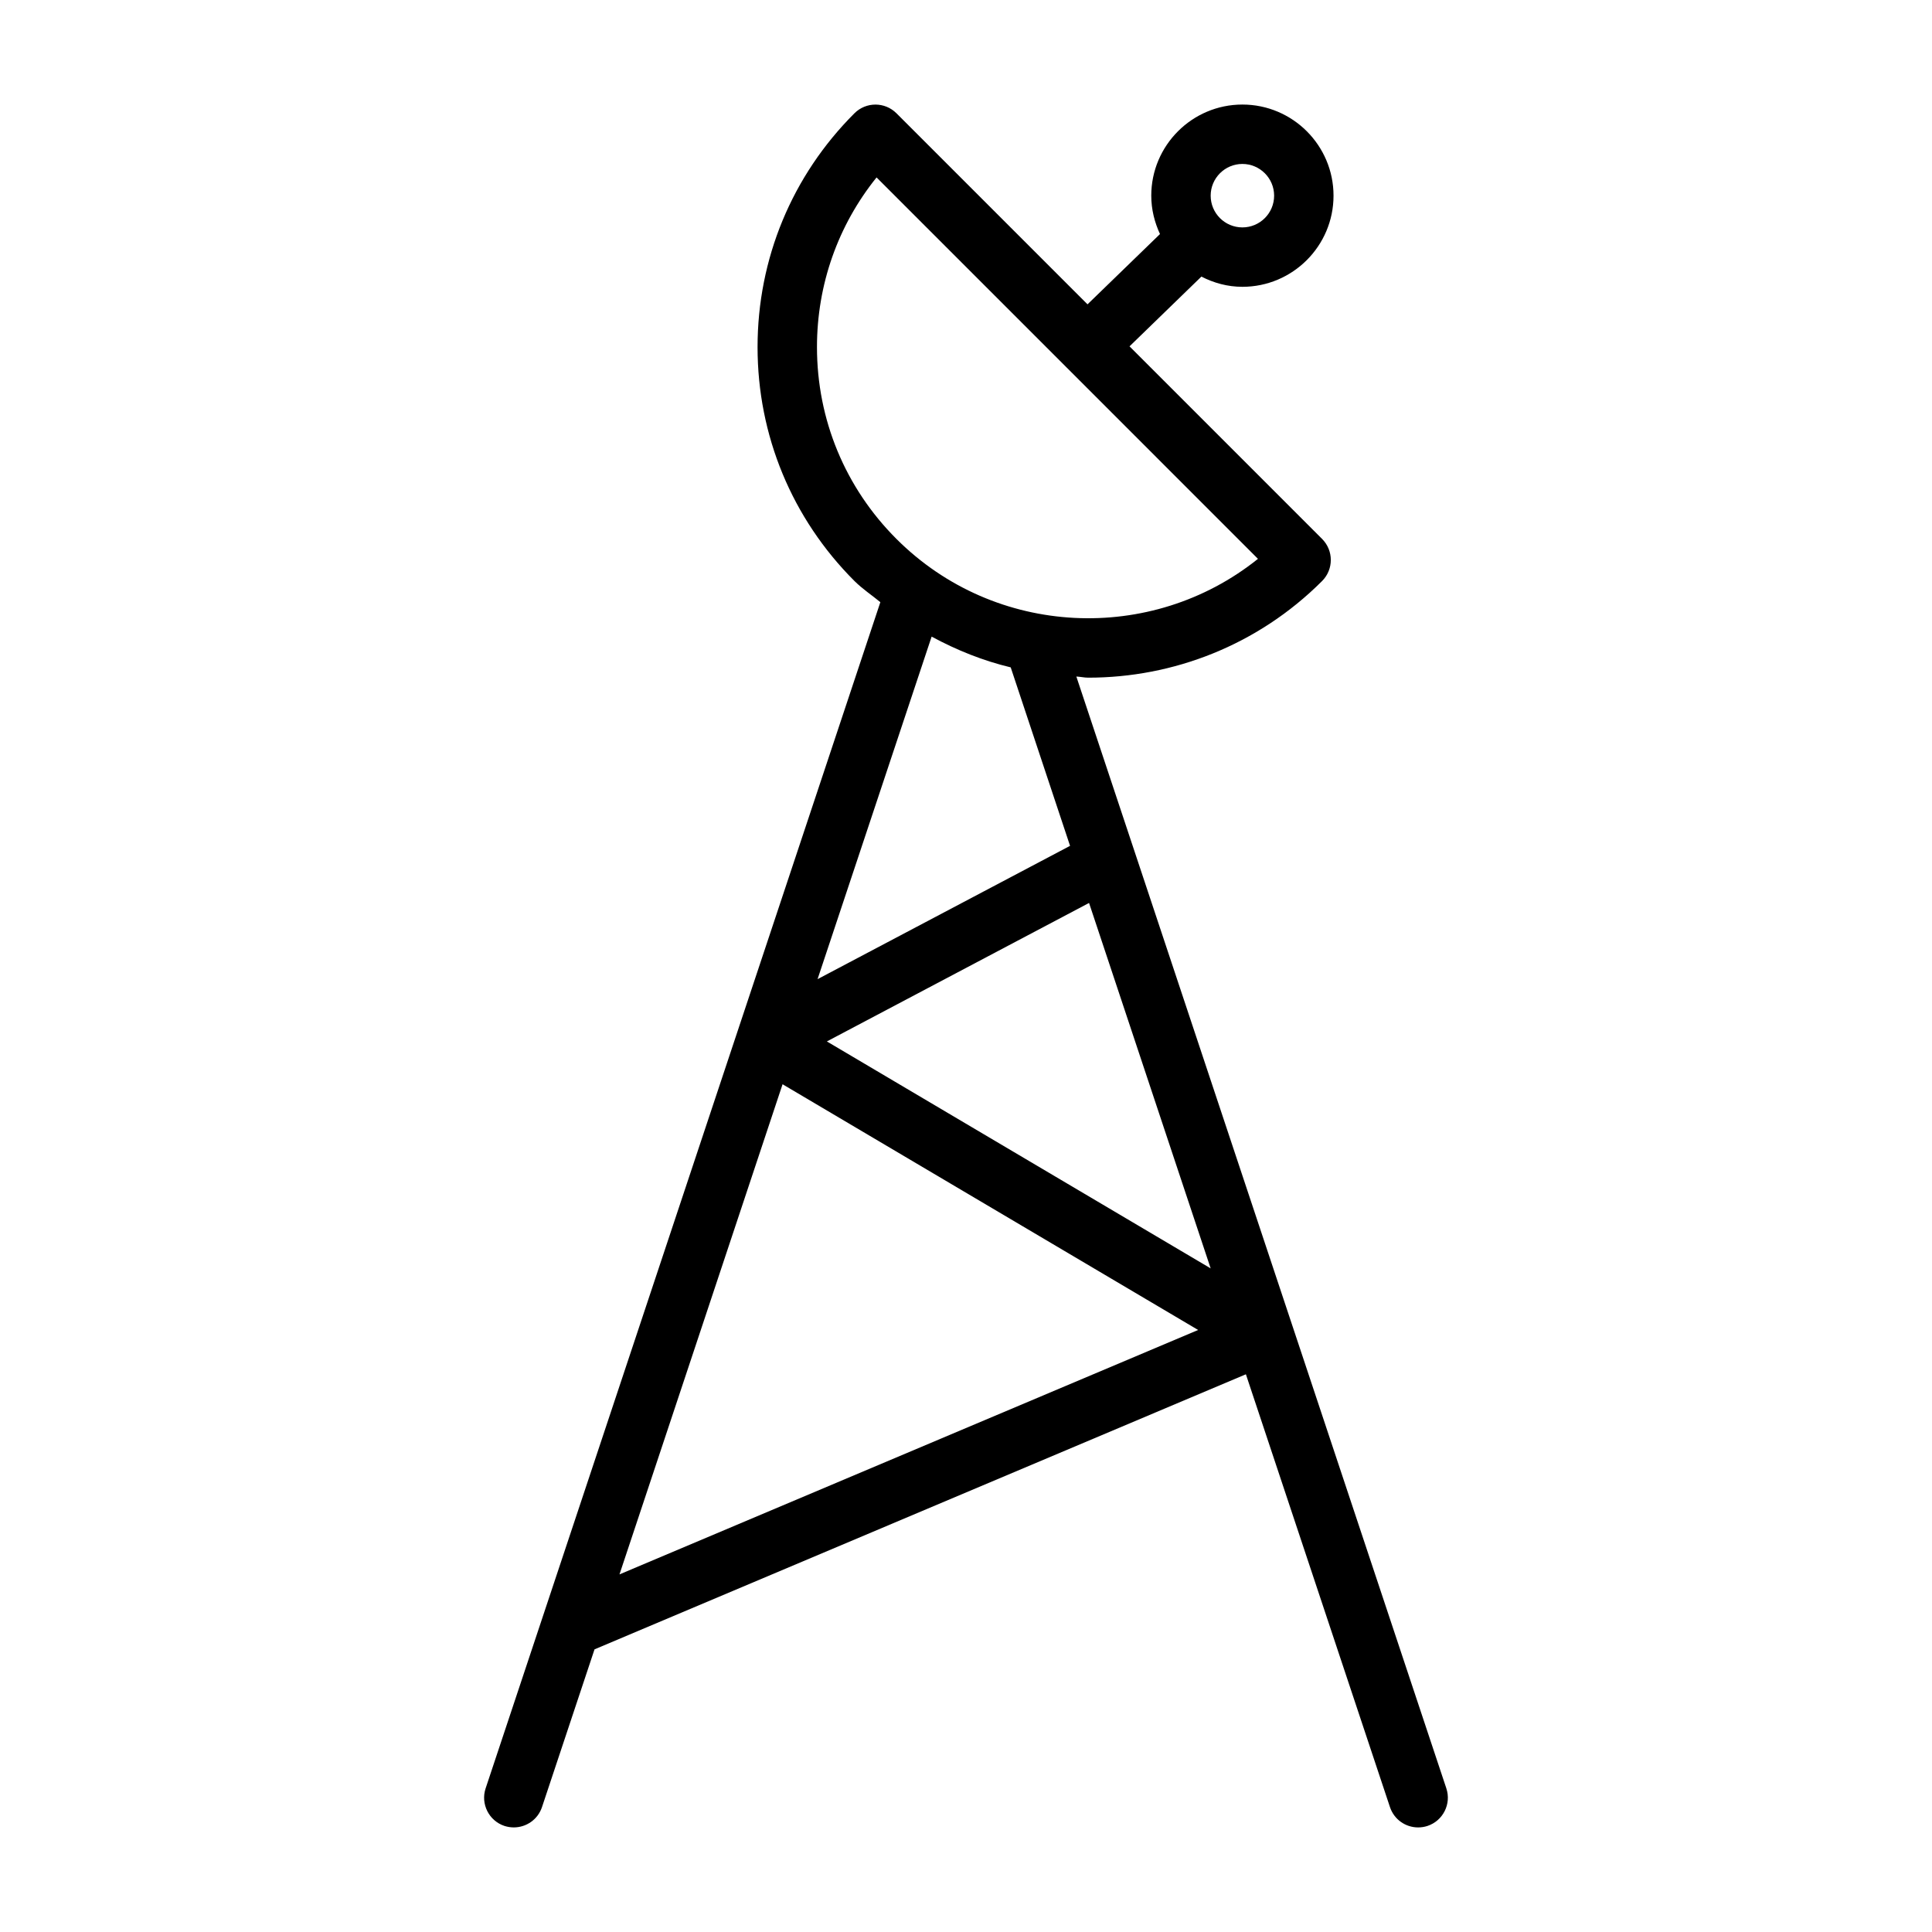 <?xml version="1.0" encoding="UTF-8"?>
<!-- The Best Svg Icon site in the world: iconSvg.co, Visit us! https://iconsvg.co -->
<svg fill="#000000" width="800px" height="800px" version="1.1" viewBox="144 144 512 512" xmlns="http://www.w3.org/2000/svg">
 <path d="m363.13 419.99 69.48-36.699 32.227 96.844zm-54.961 141.24 43.219-129.89 110.13 65.117zm103.68-240.37 15.727 47.297-66.914 35.328 30.23-90.777c6.691 3.621 13.68 6.406 20.957 8.152m-51.344-84.875c0-16.547 5.559-32.258 15.793-44.965l50.145 50.145v0.016h0.016l50.914 50.918c-28.211 22.625-69.664 20.859-95.801-5.273-13.586-13.574-21.066-31.633-21.066-50.84m112.74-48.539c4.644 0 8.41 3.781 8.41 8.406 0 4.644-3.766 8.41-8.41 8.41-4.644 0-8.406-3.766-8.406-8.41 0-4.625 3.762-8.406 8.406-8.406m54.051 430.49-98.055-294.65c1.055 0.047 2.094 0.301 3.148 0.301 22.453 0 44.902-8.535 61.984-25.617 3.07-3.086 3.07-8.059 0-11.145l-51.039-51.043 19.047-18.484c3.277 1.684 6.93 2.707 10.863 2.707 13.32 0 24.152-10.832 24.152-24.152 0-13.316-10.832-24.148-24.152-24.148-13.316 0-24.148 10.832-24.148 24.148 0 3.656 0.879 7.07 2.312 10.172l-19.207 18.625-50.633-50.633c-3.07-3.07-8.062-3.07-11.133 0-16.562 16.547-25.676 38.559-25.676 61.969 0 23.41 9.113 45.422 25.676 61.984 2.144 2.125 4.582 3.731 6.867 5.606l-104.61 314.36c-1.367 4.106 0.867 8.578 4.977 9.949 0.832 0.266 1.668 0.395 2.488 0.395 3.305 0 6.375-2.078 7.477-5.387l13.918-41.801 172.62-72.895 38.18 114.7c1.102 3.309 4.156 5.387 7.465 5.387 0.832 0 1.668-0.129 2.484-0.395 4.125-1.371 6.363-5.844 4.992-9.949"/>
</svg>